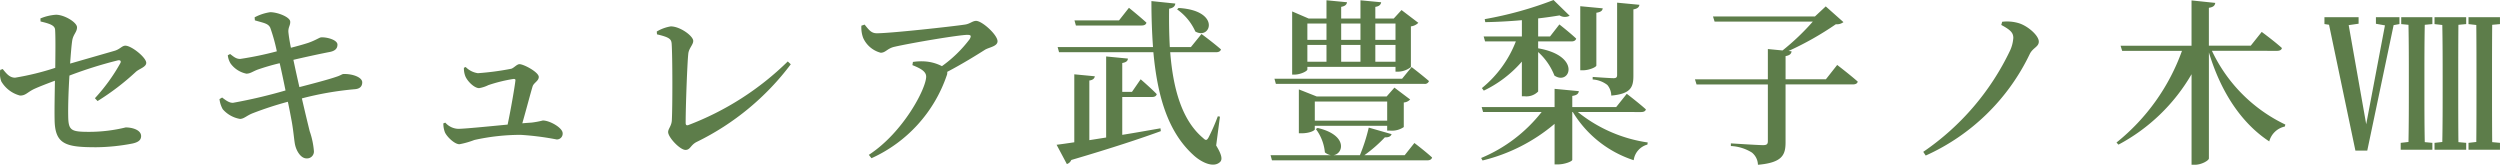 <svg xmlns="http://www.w3.org/2000/svg" width="254.274" height="16.758" viewBox="0 0 254.274 16.758"><path d="M11.07-4.95A25.158,25.158,0,0,0,14.94-7.9c.36-.342,1.08-.5,1.08-.936,0-.54-1.494-1.746-2.124-1.746-.342,0-.54.36-1.1.522-.936.27-3.006.864-4.518,1.3.072-1.026.144-1.89.216-2.358.108-.63.486-.846.486-1.332,0-.5-1.278-1.278-2.142-1.278a4.941,4.941,0,0,0-1.584.378l.018.306c.9.216,1.422.378,1.476.81.054.684.036,2.448.018,3.906A27.458,27.458,0,0,1,2.682-7.326c-.558,0-.882-.414-1.26-.882l-.252.09a2.294,2.294,0,0,0,.108,1.17,3.123,3.123,0,0,0,1.908,1.44c.576,0,.72-.324,1.422-.666.594-.27,1.4-.576,2.124-.846C6.714-5.8,6.678-4.14,6.7-3.06,6.732-.54,7.83-.252,10.926-.252a20.249,20.249,0,0,0,3.69-.378c.486-.108.882-.288.882-.756,0-.63-.9-.882-1.566-.882a15.73,15.73,0,0,1-3.708.45c-1.89,0-2.124-.144-2.142-1.656-.018-1.062.036-2.628.126-4.068A42.729,42.729,0,0,1,13.14-9.09c.252-.054.36.09.234.306A18.45,18.45,0,0,1,10.8-5.238Zm16-8.208c.9.27,1.35.306,1.566.756a18.132,18.132,0,0,1,.666,2.394,33.7,33.7,0,0,1-3.726.774c-.432,0-.666-.234-1.026-.5l-.234.126a1.962,1.962,0,0,0,.288.846,2.639,2.639,0,0,0,1.6,1.026c.4,0,.63-.216,1.152-.414A23.146,23.146,0,0,1,29.592-8.8c.162.684.378,1.71.594,2.772A51.876,51.876,0,0,1,24.84-4.77c-.324,0-.594-.144-1.1-.54l-.27.162A2.746,2.746,0,0,0,23.8-4.122a2.985,2.985,0,0,0,1.764.99c.414-.018.648-.324,1.278-.576a35.048,35.048,0,0,1,3.582-1.17c.162.738.288,1.44.4,2.034.18,1.008.252,2.034.342,2.376.144.63.594,1.35,1.152,1.35a.7.7,0,0,0,.756-.738,8.089,8.089,0,0,0-.432-2.034c-.162-.666-.45-1.836-.792-3.33a32.16,32.16,0,0,1,5.4-.936c.612-.054.738-.4.738-.7,0-.5-.936-.864-1.89-.846-.162,0-.288.144-.756.288-.72.252-2.34.684-3.744,1.044-.2-.864-.4-1.782-.612-2.772,1.062-.252,2.628-.594,3.654-.792.612-.108.828-.378.828-.756,0-.486-1.08-.774-1.656-.738-.162,0-.54.288-1.314.558-.5.162-1.08.324-1.764.5-.126-.63-.2-1.08-.252-1.548-.054-.54.216-.72.18-1.134-.054-.45-1.278-.936-2.034-.936a4.9,4.9,0,0,0-1.584.522ZM48.33-8.334a2.162,2.162,0,0,0,.162.9c.252.54.918,1.17,1.386,1.17a3.315,3.315,0,0,0,.936-.306,15.535,15.535,0,0,1,2.574-.63c.126,0,.2.036.18.162-.054.54-.45,2.88-.792,4.482-2.07.2-4.446.432-5.022.432a1.834,1.834,0,0,1-1.314-.63l-.2.072a2.4,2.4,0,0,0,.162.918c.18.414.954,1.206,1.476,1.206A8.579,8.579,0,0,0,49.392-.99a21.749,21.749,0,0,1,4.716-.522,28.232,28.232,0,0,1,3.654.468.591.591,0,0,0,.612-.63c0-.558-1.314-1.3-2.016-1.3a8.691,8.691,0,0,1-1.152.216c-.27.018-.576.036-.936.072.378-1.314.846-3.1,1.044-3.744.108-.378.63-.558.63-.972,0-.486-1.53-1.3-1.962-1.3-.27,0-.576.4-.846.468a27.7,27.7,0,0,1-3.384.45,2.163,2.163,0,0,1-1.242-.63Zm19.638-3.4c1.314.306,1.458.5,1.494.972.09,1.35.09,6.372.018,7.74-.018.594-.378.882-.378,1.224,0,.54,1.206,1.818,1.764,1.818.5,0,.5-.486,1.134-.81a26.484,26.484,0,0,0,9.576-7.9l-.306-.288A29.3,29.3,0,0,1,71.136-2.5c-.18.054-.252-.036-.252-.234,0-1.71.162-6.1.27-7.056.072-.558.5-.882.5-1.278,0-.5-1.332-1.476-2.286-1.476a4.042,4.042,0,0,0-1.422.522Zm20.79-.882a3.012,3.012,0,0,0,.18,1.242A2.7,2.7,0,0,0,90.72-9.864c.5,0,.648-.414,1.35-.594,1.89-.432,6.66-1.224,7.452-1.224.36,0,.45.072.252.432A12.885,12.885,0,0,1,96.948-8.5,4.4,4.4,0,0,0,95.2-8.982,5.653,5.653,0,0,0,94-8.928l-.054.324c.756.306,1.4.612,1.4,1.17,0,1.206-2.322,5.67-5.832,7.956l.27.342a14.322,14.322,0,0,0,7.65-8.406.741.741,0,0,0,.054-.378c1.548-.81,3.024-1.728,3.816-2.232.414-.27,1.3-.342,1.3-.882,0-.648-1.566-2.07-2.178-2.07-.378,0-.612.306-1.152.378-1.17.18-7.506.882-8.946.882-.558,0-.792-.324-1.242-.882Zm32.112-1.656a5.49,5.49,0,0,1,1.854,2.25c1.584.9,2.628-2.142-1.71-2.394Zm-3.618,1.638c.27,0,.45-.09.5-.288-.684-.63-1.782-1.512-1.782-1.512l-1.008,1.278H110.43l.144.522ZM115.29-5.364h3.042c.252,0,.414-.09.468-.288-.612-.63-1.638-1.512-1.638-1.512l-.882,1.278h-.99V-8.82c.414-.072.558-.216.576-.45l-2.214-.216v8.244l-1.71.27V-7.038c.378-.054.522-.216.558-.432l-2.088-.2V-.756c-.738.108-1.35.2-1.8.252l1.044,1.962a.724.724,0,0,0,.45-.414c4.23-1.242,7.092-2.2,9.108-2.934l-.036-.288c-1.332.234-2.646.468-3.888.666Zm9.936,2L125.01-3.4a20.176,20.176,0,0,1-.936,2.142c-.18.324-.288.342-.558.072-2.178-1.818-3.06-5.058-3.348-8.73h4.662c.252,0,.45-.09.5-.288-.756-.666-1.98-1.566-1.98-1.566l-1.08,1.332h-2.142c-.072-1.278-.09-2.592-.072-3.906.45-.072.612-.288.63-.522l-2.43-.252c0,1.62.054,3.186.162,4.68h-9.7l.144.522h9.594c.4,4.374,1.44,8.046,4.032,10.422.774.738,2.07,1.4,2.754.738.252-.252.18-.72-.4-1.674Zm10.836-9.468v1.656h-1.944v-1.656Zm3.456,0v1.656h-1.962v-1.656Zm3.564,0v1.656H141.03v-1.656ZM141.03-8.946v-1.71h2.052v1.71Zm-3.474-1.71h1.962v1.71h-1.962Zm-1.494,1.71h-1.944v-1.71h1.944Zm-1.944.522h8.964v.486h.252a2.192,2.192,0,0,0,1.314-.468v-4.14a1.28,1.28,0,0,0,.756-.36l-1.71-1.3-.792.864H141.03v-1.188c.4-.054.558-.234.594-.468l-2.106-.2v1.854h-1.962v-1.188c.414-.072.558-.234.594-.468l-2.088-.2v1.854h-1.818l-1.674-.72v6.426h.216c.648,0,1.332-.36,1.332-.522Zm11.9,1.728a.431.431,0,0,0,.468-.288c-.684-.594-1.764-1.422-1.764-1.422l-.972,1.188H130.77l.144.522ZM134.874-2.952V-4.9h7.362v1.944Zm7.65,1.008a2.145,2.145,0,0,0,1.4-.36v-2.5a.984.984,0,0,0,.648-.306l-1.6-1.206-.792.9h-7.11l-1.818-.72v4.464h.27c.846,0,1.35-.288,1.35-.4v-.36h7.362v.486Zm1.494,2.5h-4.1A14.4,14.4,0,0,0,142-1.26c.4.018.612-.108.684-.324l-2.322-.666a18.171,18.171,0,0,1-.9,2.808h-2.7c1.044-.144,1.476-2.052-1.6-2.772l-.18.108A4.683,4.683,0,0,1,135.9.27a1.354,1.354,0,0,0,.612.288h-6.138l.144.522h15.8c.252,0,.432-.09.486-.288-.684-.63-1.8-1.476-1.8-1.476Zm19.116-7.7a2.7,2.7,0,0,1,1.494.558,1.708,1.708,0,0,1,.4,1.08c1.98-.18,2.25-.846,2.25-2.016v-6.75c.4-.072.576-.216.612-.468l-2.268-.216V-7.6c0,.234-.09.324-.36.324-.342,0-2.124-.126-2.124-.126Zm.378-6.786c.468-.072.612-.216.648-.45l-2.286-.216v6.516h.288c.612,0,1.35-.324,1.35-.486Zm-11.448,7.92a11.944,11.944,0,0,0,3.87-2.952v3.528h.288a1.674,1.674,0,0,0,1.368-.486V-9.936a6.326,6.326,0,0,1,1.656,2.394c1.566,1.062,2.808-2-1.656-2.772v-.7h3.384c.252,0,.432-.09.486-.288-.648-.612-1.71-1.44-1.71-1.44L158.8-11.52H157.59v-1.836c.81-.09,1.548-.2,2.178-.306a1.037,1.037,0,0,0,1.026.036l-1.638-1.6a37.386,37.386,0,0,1-7,1.944l.054.306c1.206-.018,2.484-.09,3.726-.2v1.656h-3.888l.144.5h3.132a11.4,11.4,0,0,1-3.456,4.752Zm16,2.178c.252,0,.432-.072.486-.27-.738-.666-1.944-1.584-1.944-1.584l-1.08,1.35h-4.464V-5.472c.486-.072.63-.234.666-.486l-2.466-.234v1.854h-7.416l.144.5h5.958a15.287,15.287,0,0,1-6.156,4.68l.144.252a17.823,17.823,0,0,0,7.326-3.726V1.494h.324c.7,0,1.476-.306,1.476-.468v-4.86h.054a11.336,11.336,0,0,0,6.192,4.9A1.907,1.907,0,0,1,168.7-.522l.036-.216a14.665,14.665,0,0,1-7.11-3.1Zm18.792-3.33h-4.1V-9.522c.4-.072.576-.216.612-.486l-.306-.036a31.313,31.313,0,0,0,4.806-2.718,1.1,1.1,0,0,0,.774-.216l-1.8-1.6-1.1,1.026H175.374l.162.522h9.99a24.109,24.109,0,0,1-3.078,2.934l-1.494-.144v3.078h-7.416l.162.522h7.254v5.76c0,.306-.108.414-.486.414-.522,0-3.276-.18-3.276-.18v.27a4.443,4.443,0,0,1,2.142.666,1.659,1.659,0,0,1,.612,1.242c2.466-.216,2.808-.99,2.808-2.286V-6.642h6.84c.27,0,.468-.09.5-.288-.792-.7-2.088-1.692-2.088-1.692Zm19.062-4.194a3.67,3.67,0,0,1-.324,1.26A25.991,25.991,0,0,1,196.758.216l.252.378A21.509,21.509,0,0,0,207.594-9.738c.324-.648.918-.72.918-1.26,0-.612-1.1-1.584-2.034-1.872a4.166,4.166,0,0,0-1.692-.144l-.09.324C205.668-12.168,205.92-11.88,205.92-11.358Zm26.82,1.3c.27,0,.468-.09.5-.288-.756-.684-2.052-1.638-2.052-1.638l-1.116,1.4H225.81v-3.852c.486-.072.612-.252.648-.5l-2.412-.252v4.608h-7.218l.162.522h6.084a21.08,21.08,0,0,1-6.66,9.324l.2.216a18.772,18.772,0,0,0,7.434-7.164V1.53h.342c.666,0,1.422-.432,1.422-.648V-9.9c1.242,4.122,3.366,7.236,6.138,9.054a2.1,2.1,0,0,1,1.584-1.512l.054-.2a15.739,15.739,0,0,1-7.47-7.506Zm12.456-3.42H242.8v.666l.918.162L241.812-2.592l-1.782-10.08,1.008-.144v-.666h-3.474v.7l.468.072L240.714.09h1.206L244.6-12.672l.594-.108Zm3.348,0h-3.168v.7l.738.072c.036,1.836.036,3.69.036,5.508v.918c0,1.836,0,3.69-.036,5.49l-.792.09V0h3.222V-.7l-.774-.072c-.036-1.836-.036-3.69-.036-5.526v-.9c0-1.854,0-3.69.036-5.508l.774-.072Zm3.438,0H248.76v.7l.792.09c.036,1.818.036,3.672.036,5.49v.918c0,1.836,0,3.69-.036,5.49l-.792.09V0h3.222V-.7l-.792-.072c-.018-1.836-.018-3.69-.018-5.526v-.9c0-1.854,0-3.69.018-5.508l.792-.072Zm3.438.7v-.7h-3.2v.7l.792.09c.018,1.818.018,3.672.018,5.49v.918c0,1.836,0,3.69-.018,5.49l-.792.09V0h3.2V-.7l-.792-.072c-.018-1.836-.018-3.69-.018-5.526v-.9c0-1.854,0-3.69.018-5.508Z" transform="translate(-1.146 15.228)" fill="#5d7d4a"/></svg>